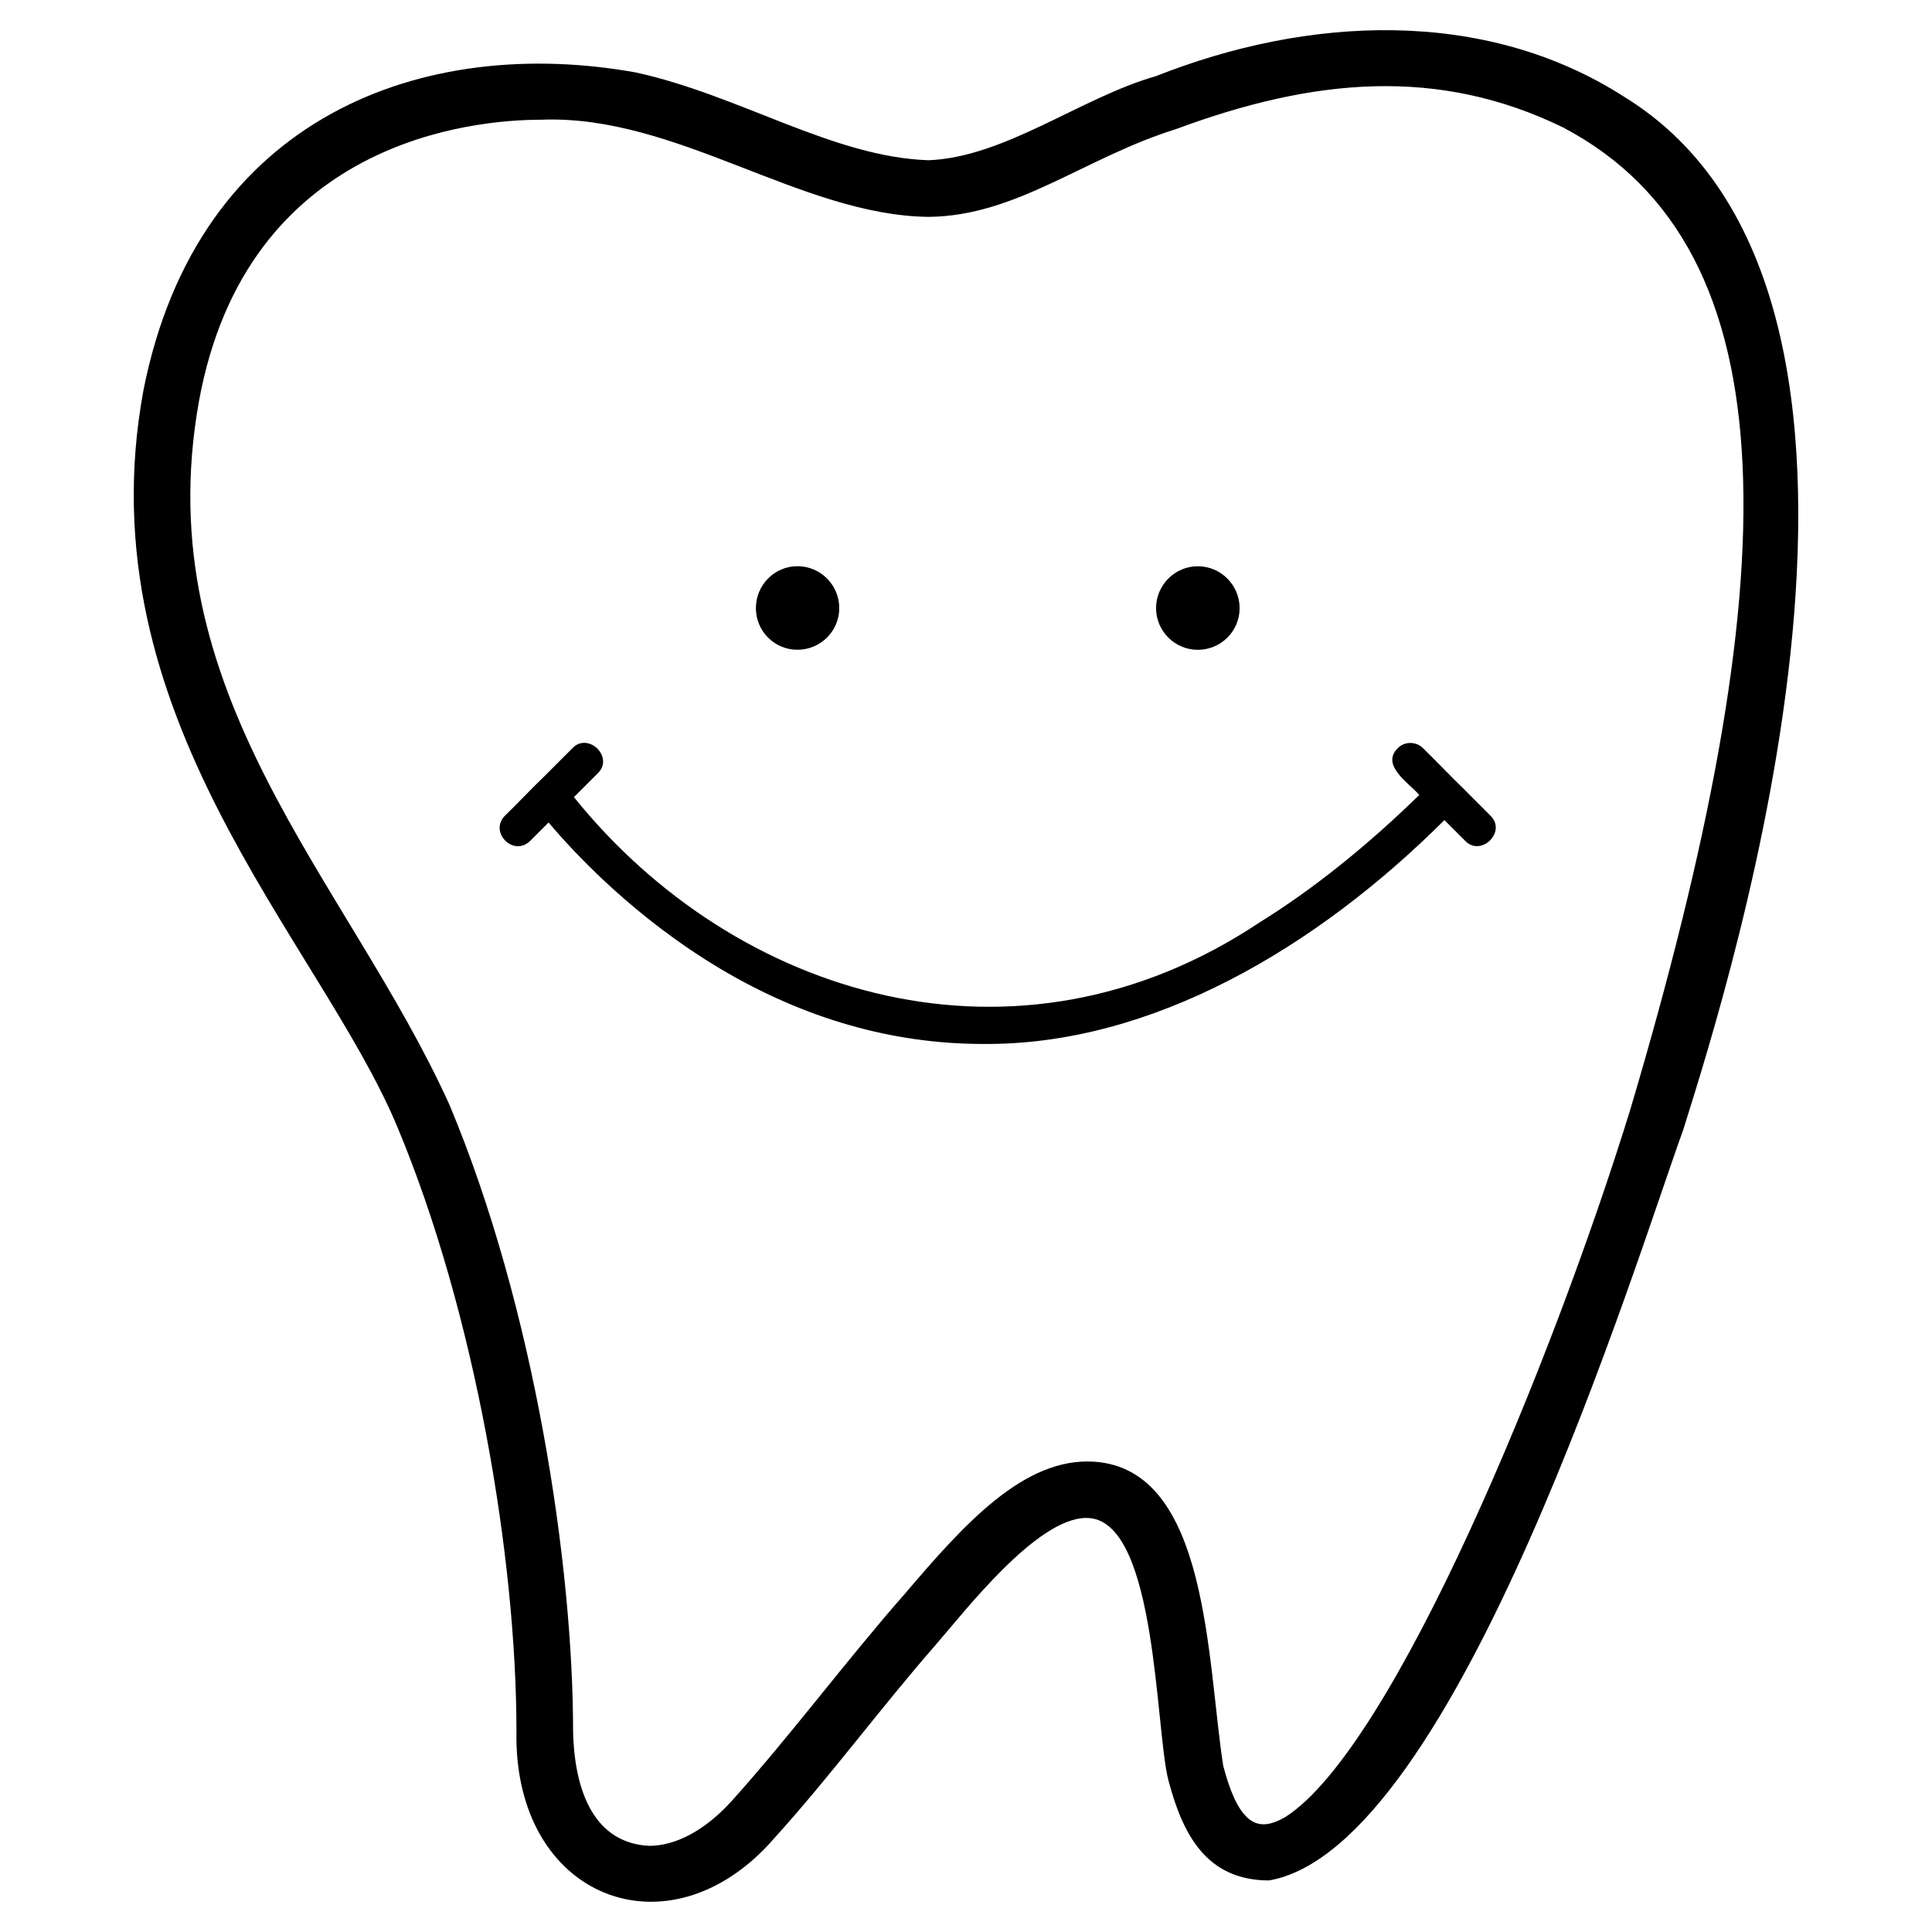 <?xml version="1.0" encoding="utf-8"?>
<!-- Generator: Adobe Illustrator 27.5.0, SVG Export Plug-In . SVG Version: 6.00 Build 0)  -->
<svg version="1.1" id="Layer_1" xmlns="http://www.w3.org/2000/svg" xmlns:xlink="http://www.w3.org/1999/xlink" x="0px" y="0px"
	 width="32px" height="32px" viewBox="0 0 32 32" enable-background="new 0 0 32 32" xml:space="preserve">
<path d="M12.52,10.073c0-0.382,0.307-0.695,0.689-0.695c0.382,0,0.692,0.312,0.692,0.695c0,0.379-0.31,0.689-0.692,0.689
	C12.827,10.763,12.52,10.453,12.52,10.073z M27.879,18.715c-0.768,2.11-3.753,11.89-6.859,12.431c-1.036,0-1.43-0.759-1.667-1.657
	c-0.218-0.827-0.187-4.255-1.31-4.345c-0.017-0.001-0.034-0.002-0.05-0.002c-0.826,0-2.022,1.56-2.497,2.104
	c-0.917,1.05-1.743,2.176-2.679,3.209c-1.73,1.989-4.319,0.995-4.263-1.786c0-2.846-0.679-6.918-1.977-10.014
	C5.279,15.56,1.386,11.857,2.374,6.474C3.275,1.888,7.059,0.575,10.53,1.2c1.726,0.376,3.264,1.402,4.849,1.454
	c1.264-0.048,2.529-1.041,3.768-1.393c2.5-0.99,5.429-1.151,7.756,0.343C32.261,4.903,28.653,16.25,27.879,18.715z M25.888,2.11
	c-2.075-1.011-4.14-0.814-6.411,0.029c-1.516,0.472-2.638,1.441-4.099,1.453c-2.119-0.026-4.174-1.698-6.414-1.609
	c-1.13,0-4.878,0.336-5.668,4.66c-0.874,4.855,2.452,7.917,4.146,11.65c1.416,3.377,2.05,7.645,2.05,10.377
	c0.023,1.074,0.393,1.86,1.261,1.903c0.447,0,0.934-0.265,1.369-0.746c1-1.114,1.872-2.298,2.867-3.431
	c0.978-1.148,1.97-2.259,3.13-2.186c1.907,0.121,1.87,3.304,2.142,5.041c0.272,1.023,0.598,1.094,1.031,0.843
	c1.796-1.151,4.427-7.561,5.709-11.71C29.609,9.602,29.729,4.13,25.888,2.11z M19.84,10.763c0.382,0,0.692-0.31,0.692-0.689
	c0-0.382-0.31-0.695-0.692-0.695c-0.382,0-0.692,0.312-0.692,0.695C19.149,10.453,19.458,10.763,19.84,10.763z M24.234,13.057
	c-0.123-0.116-0.533-0.539-0.664-0.664c-0.112-0.117-0.313-0.116-0.422,0.003c-0.283,0.282,0.199,0.582,0.36,0.771
	c-0.879,0.857-1.768,1.567-2.645,2.111c-4.011,2.675-8.68,1.25-11.357-2.075c0,0,0.393-0.393,0.393-0.393
	c0.282-0.269-0.163-0.696-0.422-0.413l-0.466,0.466c-0.147,0.139-0.5,0.506-0.647,0.647c-0.271,0.271,0.142,0.692,0.419,0.416
	c0,0,0.303-0.303,0.303-0.303c0.446,0.528,1.436,1.584,2.852,2.427c1.389,0.824,2.849,1.241,4.34,1.241
	c2.802,0.027,5.54-1.606,7.646-3.708c0,0,0.342,0.342,0.342,0.342c0.261,0.277,0.698-0.149,0.419-0.416
	C24.686,13.509,24.234,13.057,24.234,13.057z"/>
</svg>
